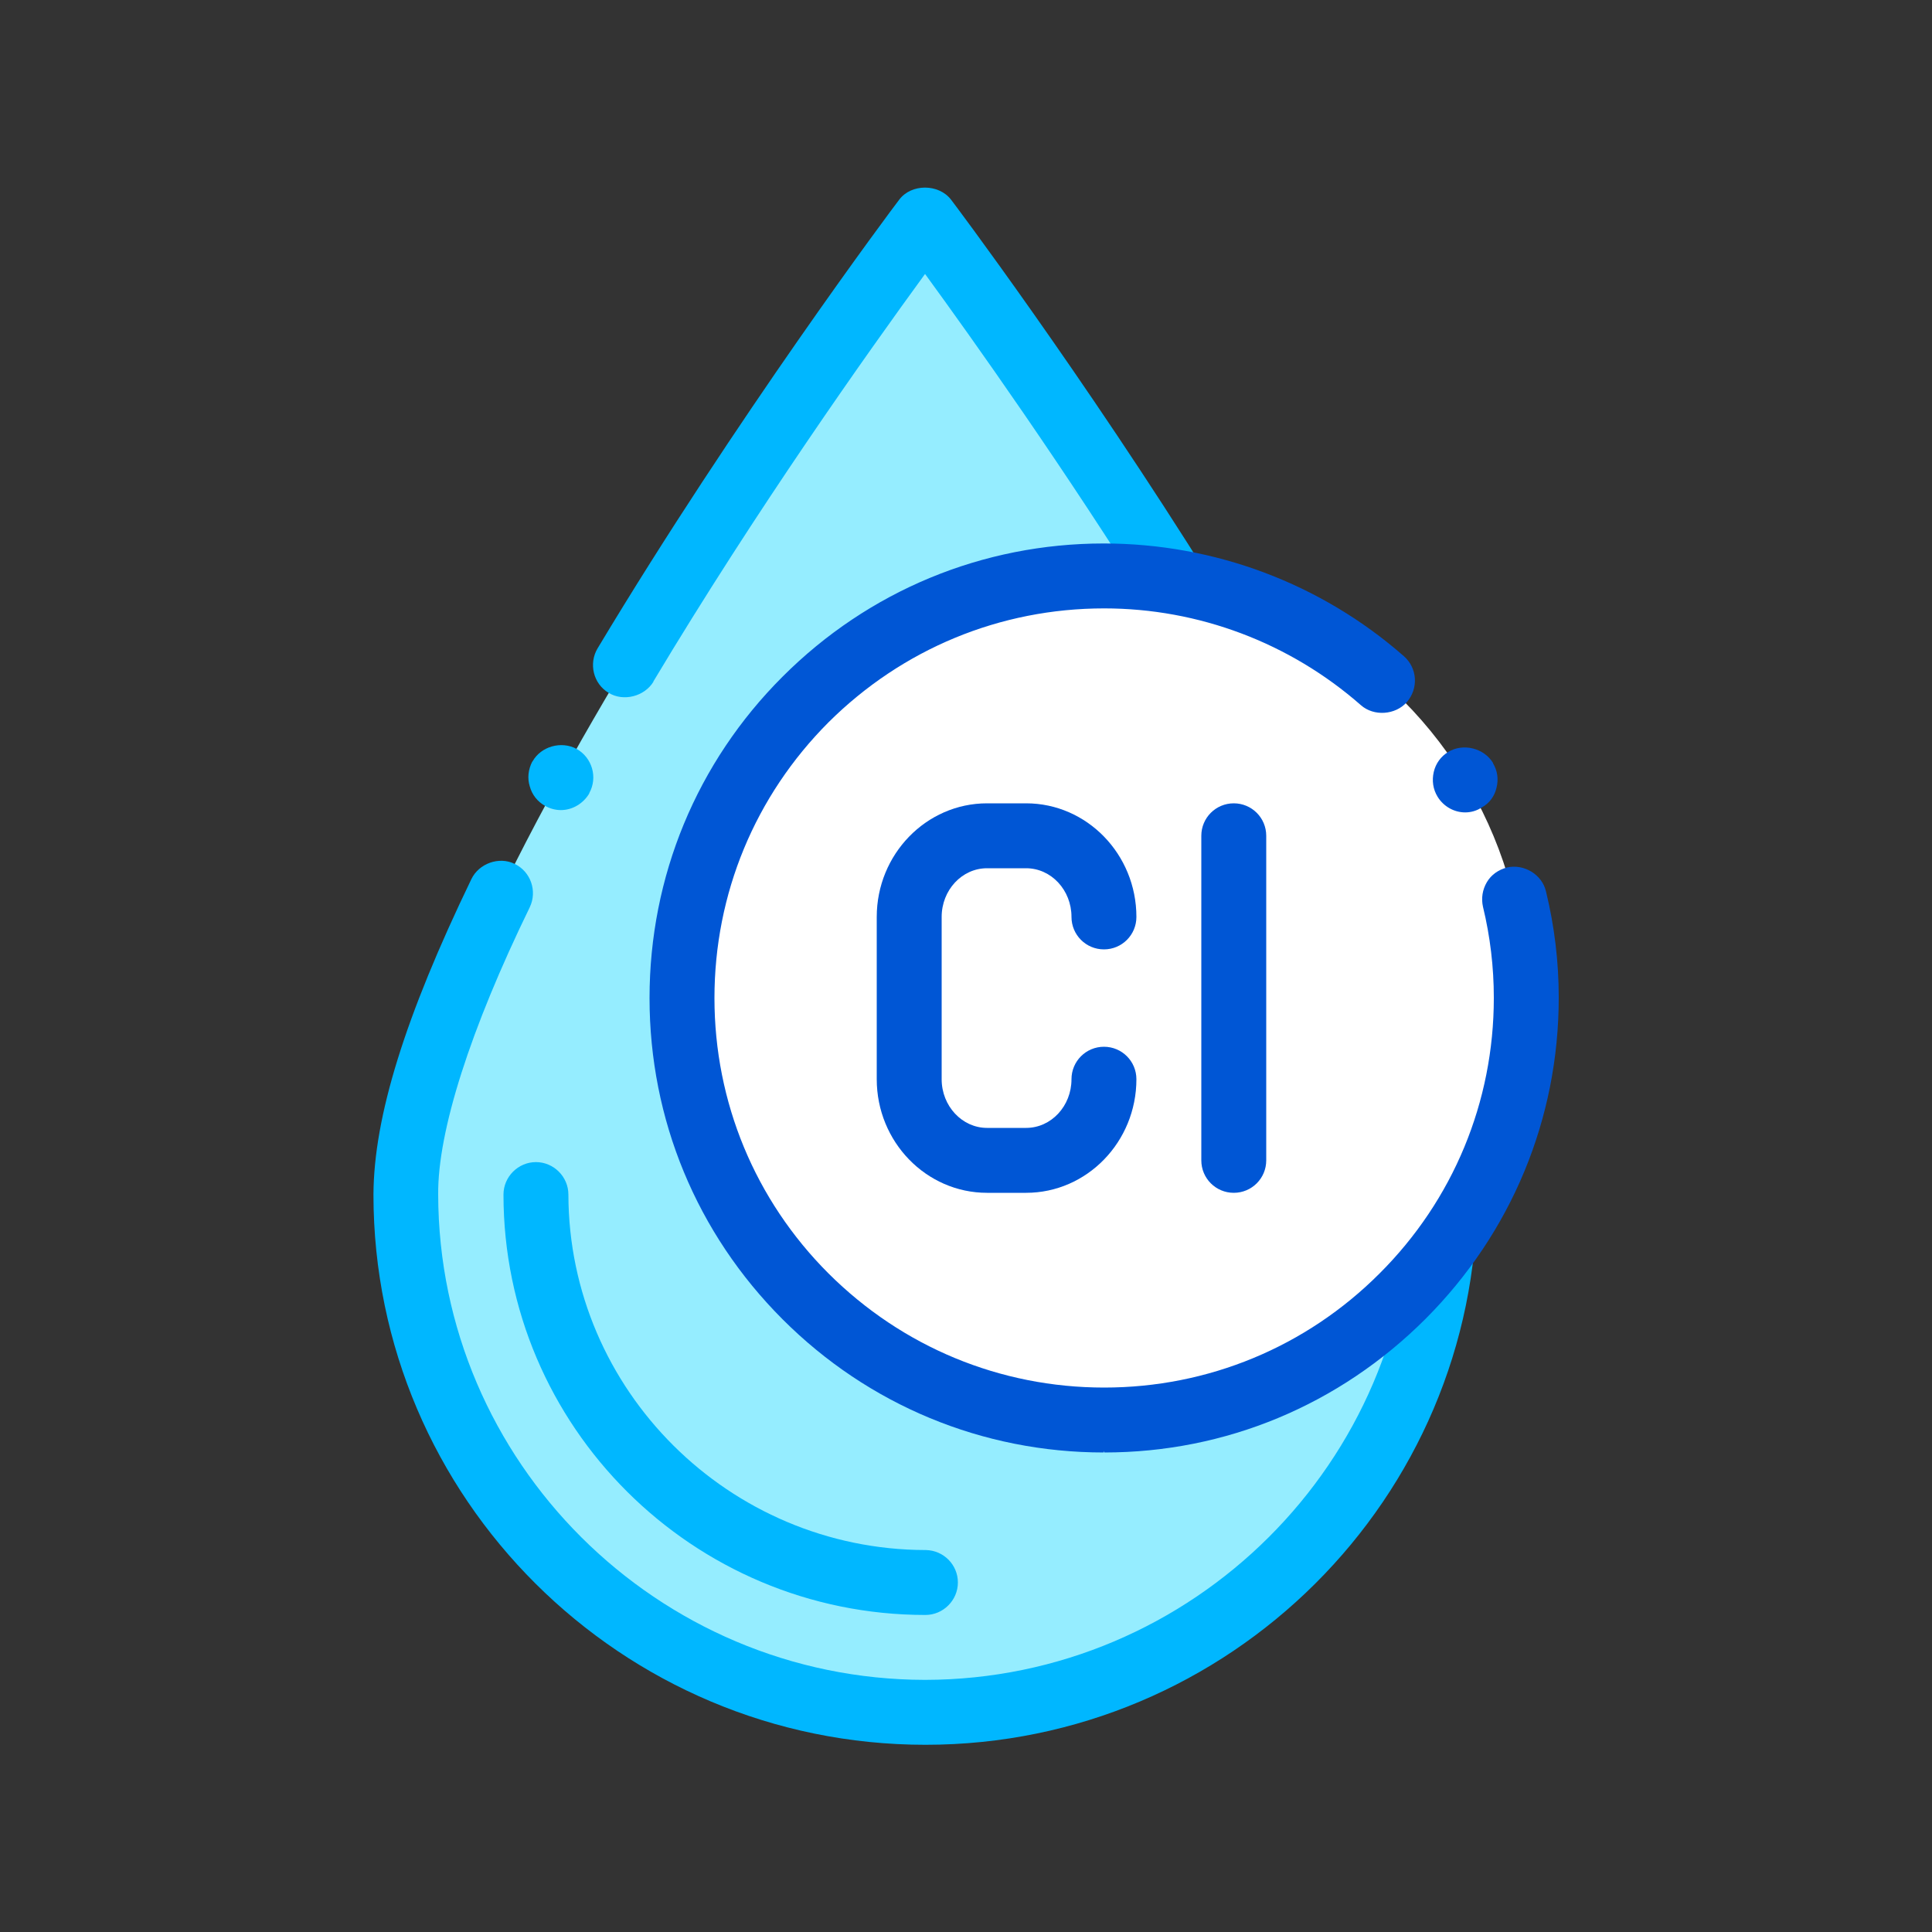 <svg id="Layer_4" enable-background="new 0 0 100 100" height="512" viewBox="0 0 100 100" width="512" xmlns="http://www.w3.org/2000/svg"><rect x="0" y="0" width="100" height="100" fill="#333333" stroke="none"/><g><g><g><path d="m74.78 61.83c0 14.8-12.04 26.8-26.89 26.8s-26.89-12-26.89-26.8 26.89-50.5 26.89-50.5 26.89 35.7 26.89 50.5z" fill="#95edff"/><path d="m47.9 90.31c-15.74 0-28.57-12.77-28.57-28.48.02-4.02 1.63-9.21 5.07-16.33.39-.81 1.43-1.18 2.23-.79.84.4 1.19 1.41.79 2.25-3.07 6.3-4.77 11.59-4.74 14.87.03 13.83 11.33 25.1 25.2 25.12 13.86-.02 25.17-11.29 25.2-25.12.07-5.5-4.86-16.67-13.19-29.91-4.79-7.68-9.56-14.38-12.01-17.74-2.99 4.1-8.74 12.2-14.06 21.09v.02c-.47.76-1.55 1.04-2.32.57-.79-.47-1.04-1.51-.57-2.3 7.19-11.98 15.26-22.77 15.61-23.22.62-.84 2.05-.84 2.69 0 .03.03 6.81 9.04 13.53 19.83 5.83 9.43 13.59 22.99 13.69 31.67.01 15.7-12.81 28.47-28.55 28.47zm-18.87-48.38c-.29 0-.57-.08-.82-.22-.39-.22-.67-.57-.79-1.01-.13-.42-.08-.87.13-1.28 0 0 .02 0 .02-.02.44-.77 1.48-1.06 2.27-.64.81.45 1.11 1.48.66 2.29v.02c-.31.52-.87.86-1.47.86z" fill="#00b7ff"/></g><g><path d="m47.9 83.59c-12.05 0-21.84-9.76-21.84-21.76 0-.92.76-1.68 1.68-1.68s1.68.76 1.68 1.68c.02 10.13 8.32 18.38 18.48 18.4h.03c.91.02 1.65.76 1.65 1.68s-.76 1.68-1.68 1.68z" fill="#00b7ff"/></g><g><g><circle cx="57.14" cy="51.66" fill="#fff" r="21.84"/><path d="m57.16 75.18-.03-.08v.08c-6.27 0-12.18-2.45-16.62-6.89-4.45-4.45-6.89-10.35-6.89-16.63s2.44-12.2 6.89-16.64c4.44-4.44 10.35-6.89 16.62-6.89 5.73 0 11.24 2.07 15.53 5.83.71.62.77 1.68.15 2.39-.59.66-1.7.74-2.37.15-3.68-3.23-8.4-5.01-13.29-5.01-5.39 0-10.45 2.1-14.27 5.9-3.8 3.81-5.9 8.87-5.9 14.27 0 5.38 2.1 10.45 5.9 14.25 3.82 3.81 8.89 5.91 14.27 5.91s10.45-2.1 14.25-5.9c3.82-3.81 5.92-8.89 5.92-14.27 0-1.6-.19-3.18-.56-4.71-.1-.44-.03-.89.2-1.28s.6-.64 1.04-.76c.89-.2 1.82.37 2.02 1.24.44 1.8.66 3.65.66 5.49 0 6.28-2.45 12.18-6.89 16.63-4.47 4.47-10.36 6.92-16.63 6.92zm18.68-33.13c-.59 0-1.13-.32-1.43-.81-.24-.39-.3-.84-.2-1.28s.37-.81.75-1.04c.77-.47 1.85-.2 2.32.57v.02c.23.39.29.82.18 1.26-.1.44-.37.81-.76 1.02-.25.17-.56.26-.86.26z" fill="#0056d5"/></g></g></g><g><path d="m63.86 61.74c-.93 0-1.68-.75-1.68-1.68v-16.8c0-.93.75-1.68 1.68-1.68s1.68.75 1.68 1.68v16.8c0 .93-.75 1.68-1.68 1.68z" fill="#0056d5"/></g><g><path d="m53.11 61.74h-2.02c-3.15 0-5.71-2.64-5.71-5.88v-8.4c0-3.24 2.56-5.88 5.71-5.88h2.02c3.15 0 5.71 2.64 5.71 5.88 0 .93-.75 1.68-1.68 1.68s-1.68-.75-1.68-1.68c0-1.39-1.05-2.52-2.35-2.52h-2.02c-1.3 0-2.35 1.13-2.35 2.52v8.4c0 1.39 1.06 2.52 2.35 2.52h2.02c1.3 0 2.35-1.13 2.35-2.52 0-.93.75-1.68 1.68-1.68s1.68.75 1.68 1.68c0 3.24-2.56 5.88-5.71 5.88z" fill="#0056d5"/></g></g></svg>